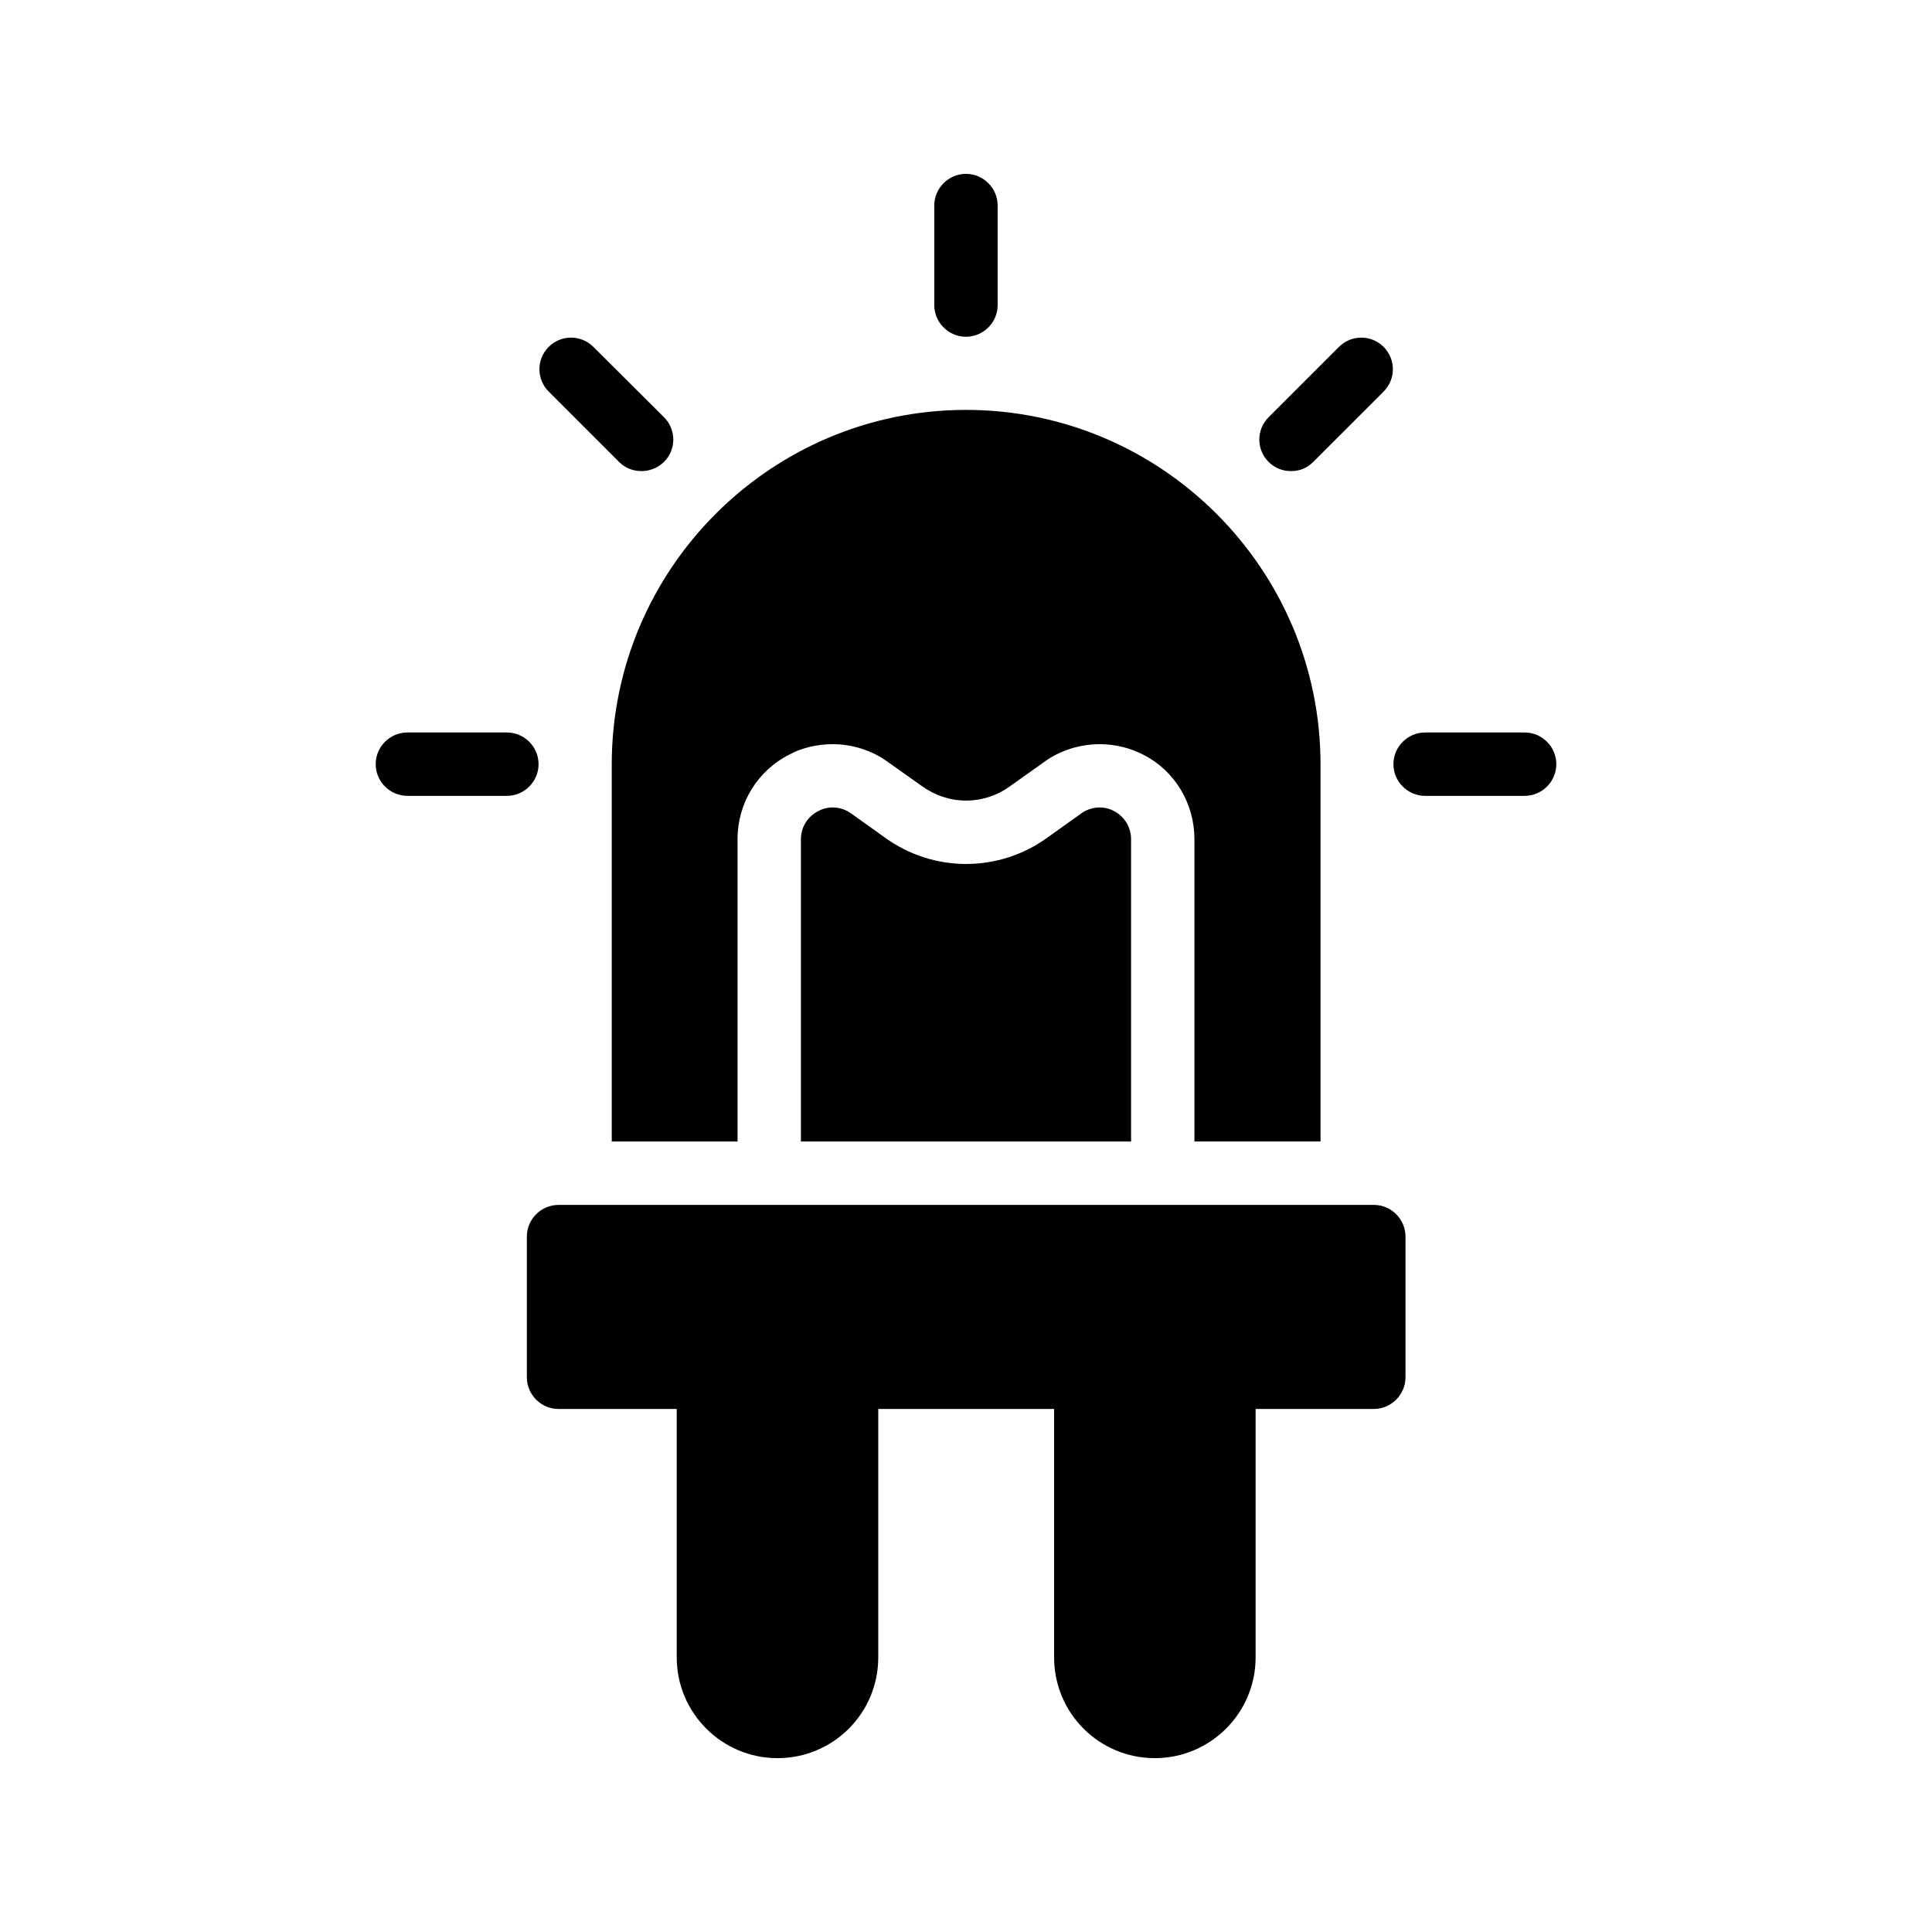 <?xml version="1.0" encoding="UTF-8"?>
<!-- Uploaded to: SVG Find, www.svgrepo.com, Generator: SVG Find Mixer Tools -->
<svg fill="#000000" width="800px" height="800px" version="1.1" viewBox="144 144 512 512" xmlns="http://www.w3.org/2000/svg">
 <g>
  <path d="m408.39 224.84v-26.363c0-4.617-3.777-8.398-8.398-8.398-4.617 0-8.398 3.777-8.398 8.398v26.367c0 4.617 3.777 8.398 8.398 8.398 4.621-0.004 8.398-3.781 8.398-8.402z"/>
  <path d="m301.25 235.93c-3.273-3.273-8.566-3.273-11.84 0-3.273 3.273-3.273 8.566 0 11.84l18.641 18.641c1.68 1.68 3.777 2.434 5.961 2.434 2.184 0 4.281-0.84 5.961-2.434 3.273-3.273 3.273-8.566 0-11.84z"/>
  <path d="m251.96 354.91h26.367c4.617 0 8.398-3.777 8.398-8.398 0-4.617-3.777-8.398-8.398-8.398h-26.367c-4.617 0-8.398 3.777-8.398 8.398 0.004 4.621 3.781 8.398 8.398 8.398z"/>
  <path d="m492.03 266.41 18.641-18.641c3.273-3.273 3.273-8.566 0-11.84-3.273-3.273-8.566-3.273-11.84 0l-18.641 18.641c-3.273 3.273-3.273 8.566 0 11.84 1.68 1.68 3.777 2.434 5.961 2.434 2.184 0 4.199-0.754 5.879-2.434z"/>
  <path d="m548.04 354.91c4.617 0 8.398-3.777 8.398-8.398 0-4.617-3.777-8.398-8.398-8.398h-26.367c-4.617 0-8.398 3.777-8.398 8.398 0 4.617 3.777 8.398 8.398 8.398z"/>
  <path d="m306.12 346.59v99.922h33.336v-80.105c0-9.574 5.289-18.223 13.855-22.504 3.106-1.68 7.223-2.688 11.336-2.688 5.289 0 10.578 1.68 14.863 4.871l8.648 6.129c3.609 2.602 7.641 3.945 11.84 3.945 4.281 0 8.312-1.344 11.754-3.863l8.984-6.383c4.113-3.019 9.406-4.695 14.695-4.695 4.113 0 8.23 1.008 11.84 2.938 8.062 4.199 13.266 12.762 13.266 22.25v80.105h33.418v-99.922c0-51.809-42.152-93.961-93.961-93.961-51.723 0-93.875 42.152-93.875 93.961z"/>
  <path d="m430.48 359.61-8.816 6.297c-12.93 9.406-30.312 9.406-43.242 0l-8.816-6.297c-2.519-1.848-5.961-2.184-8.734-0.672-2.856 1.43-4.621 4.281-4.621 7.473v80.105h87.496v-80.105c0-3.191-1.762-6.047-4.535-7.473-2.769-1.512-6.215-1.176-8.73 0.672z"/>
  <path d="m476.75 583.22v-65.832h31.32c4.617 0 8.398-3.777 8.398-8.398v-37.281c0-4.617-3.777-8.398-8.398-8.398l-216.05 0.004c-4.617 0-8.398 3.777-8.398 8.398v37.281c0 4.617 3.777 8.398 8.398 8.398h31.32v65.832c0 14.777 12.008 26.703 26.703 26.703 14.777 0 26.703-11.922 26.703-26.703v-65.832h46.602v65.832c0 14.777 11.922 26.703 26.703 26.703 14.691-0.008 26.699-11.93 26.699-26.707z"/>
 </g>
</svg>